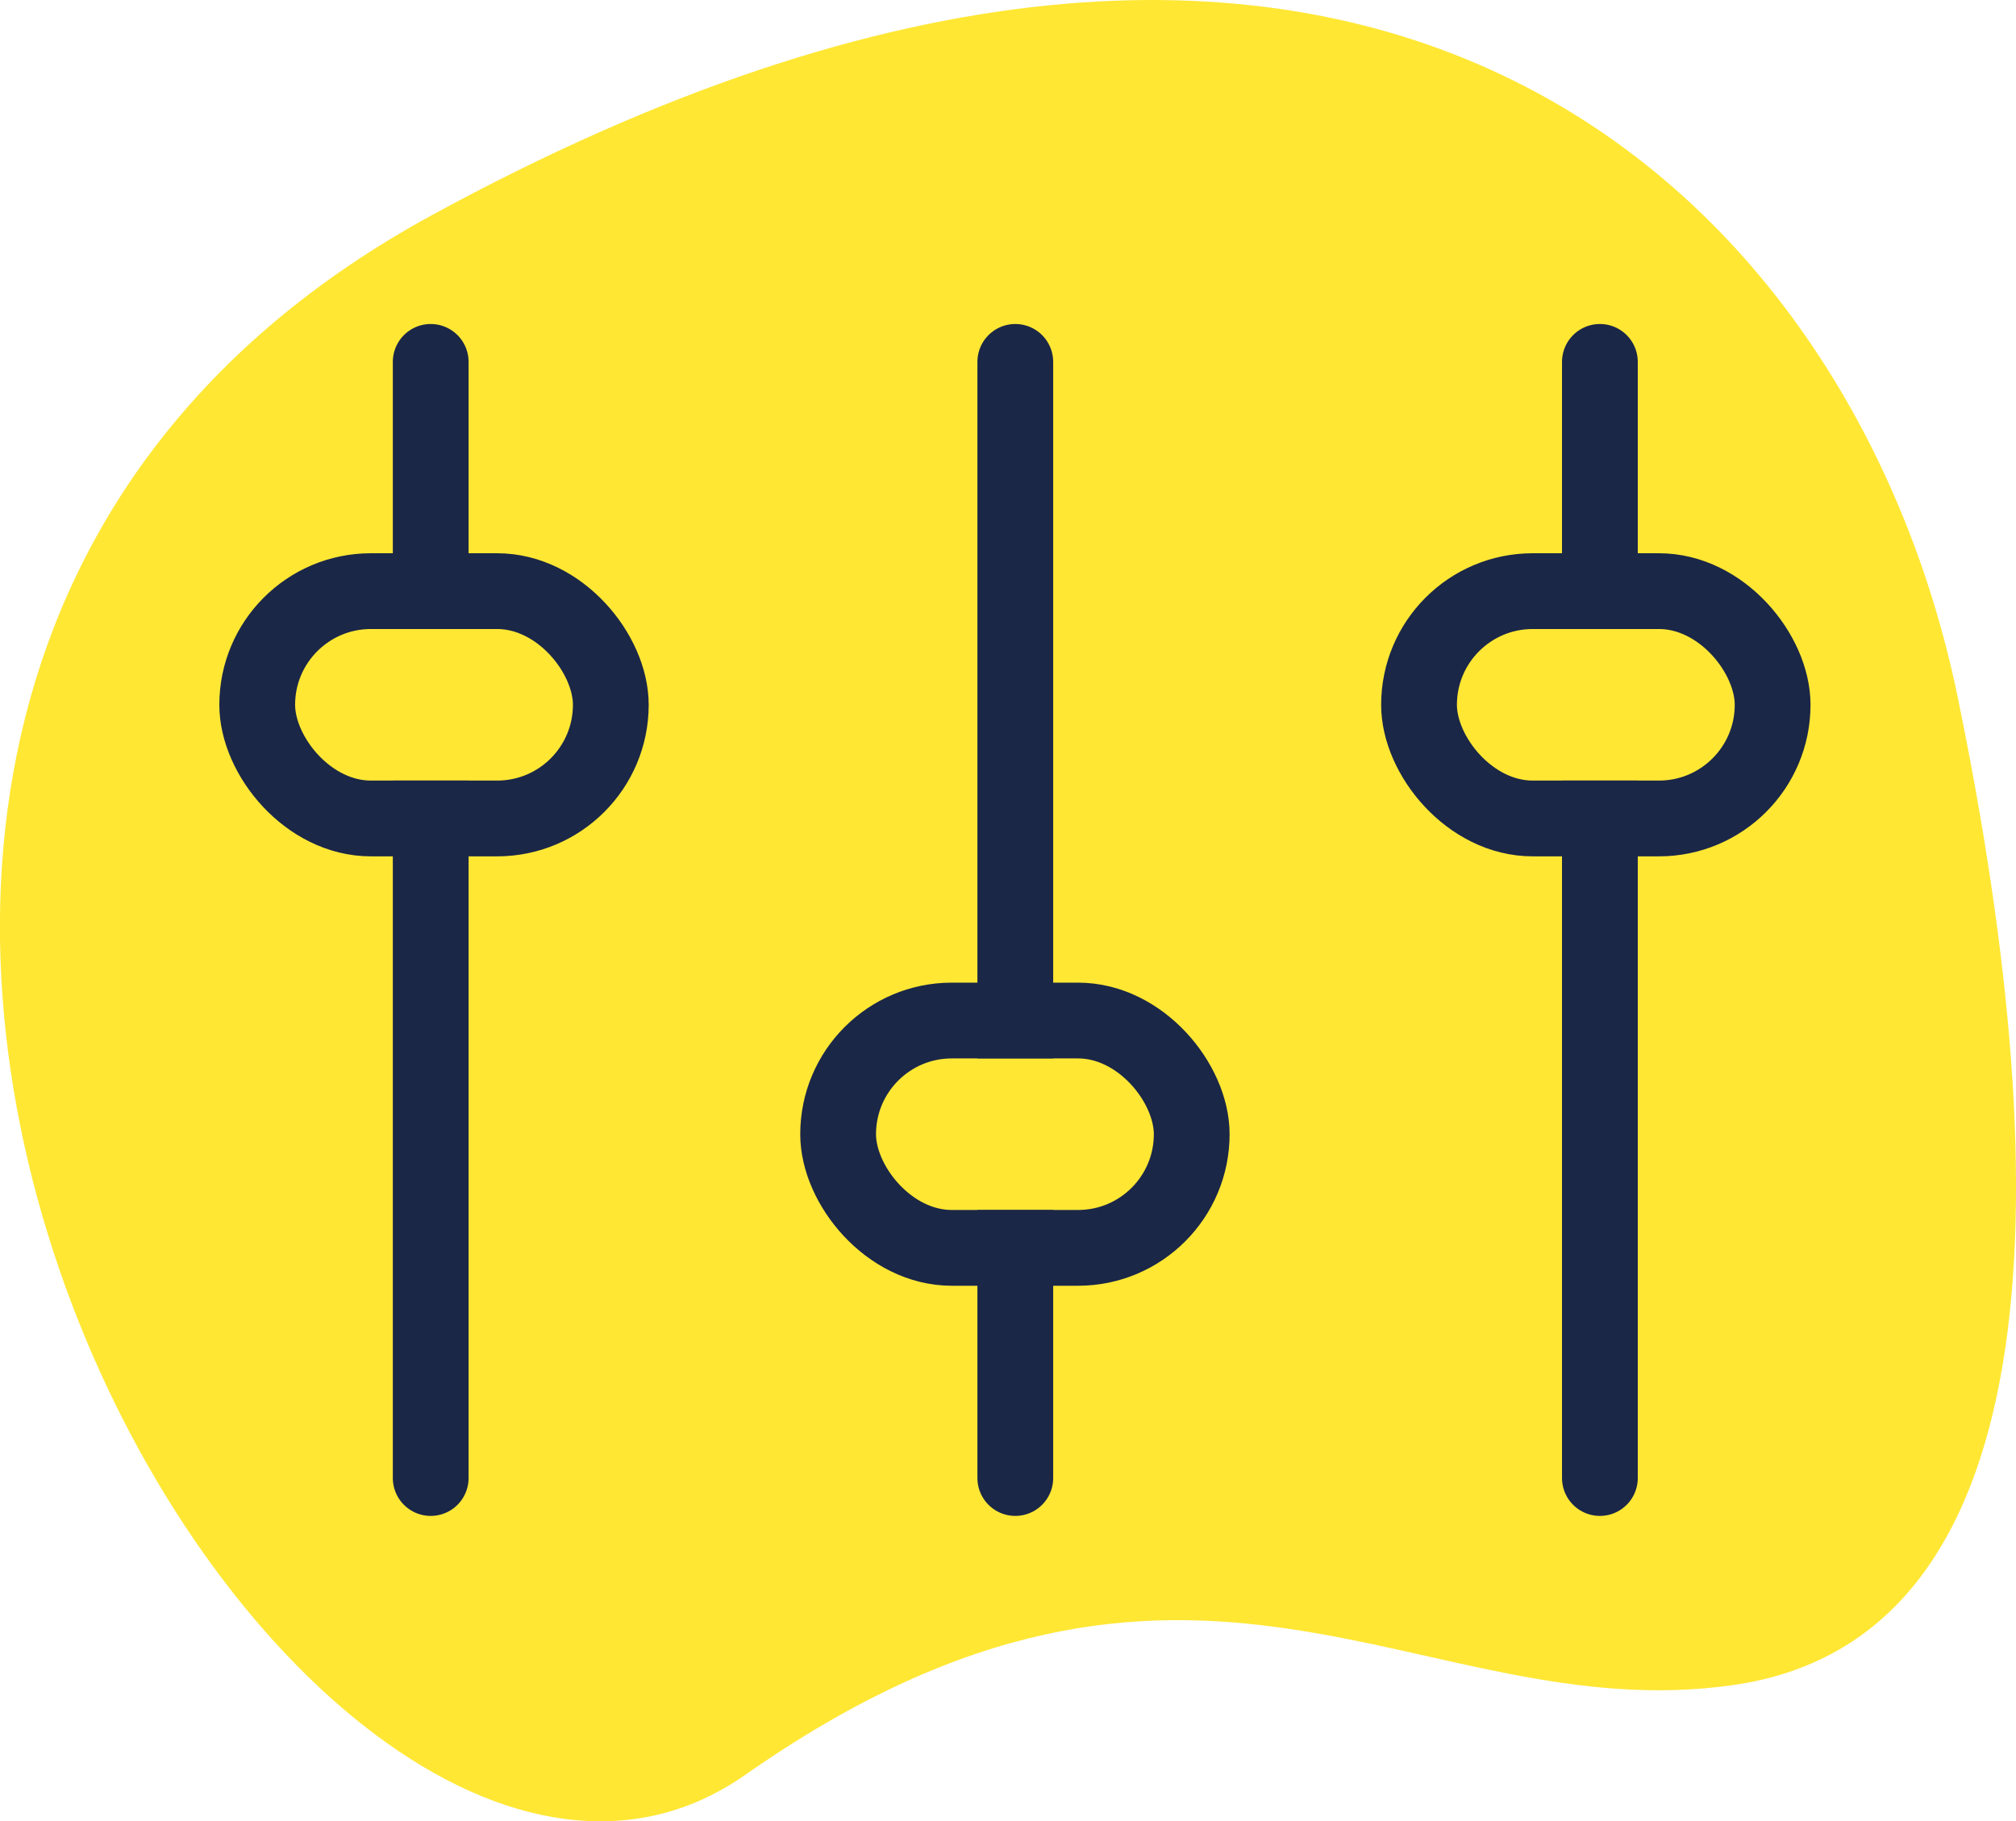 <svg xmlns="http://www.w3.org/2000/svg" width="79.82" height="72.105" viewBox="0 0 79.82 72.105"><defs><style>.a,.c{fill:#ffe734;}.b,.e{fill:none;}.b,.c{stroke:#1b2747;stroke-linecap:round;stroke-width:3px;}.c{stroke-linejoin:round;}.d{stroke:none;}</style></defs><g transform="translate(-816.316 -809.097)"><path class="a" d="M5720.351,819.423c36.746-20.062,56.3-1.1,60.453,19.054s3.555,37.339-8.891,39.117-21.336-8.89-39.116,3.556S5683.6,839.485,5720.351,819.423Z" transform="translate(-4886.977 -1.785)"/><g transform="translate(827.582 823.424)"><g transform="translate(0)"><line class="b" y2="44.188" transform="translate(5.787)"/><g class="c" transform="translate(0.418 10.576)"><rect class="d" width="11" height="6" rx="3"/><rect class="e" x="-1.5" y="-1.5" width="14" height="9" rx="4.5"/></g></g><g transform="translate(46.292)"><line class="b" y2="44.188" transform="translate(5.787)"/><g class="c" transform="translate(0.126 10.576)"><rect class="d" width="11" height="6" rx="3"/><rect class="e" x="-1.5" y="-1.5" width="14" height="9" rx="4.5"/></g></g><g transform="translate(23.146)"><line class="b" y2="44.188" transform="translate(5.787)"/><g class="c" transform="translate(0.272 27.576)"><rect class="d" width="11" height="6" rx="3"/><rect class="e" x="-1.5" y="-1.5" width="14" height="9" rx="4.5"/></g></g></g></g></svg>